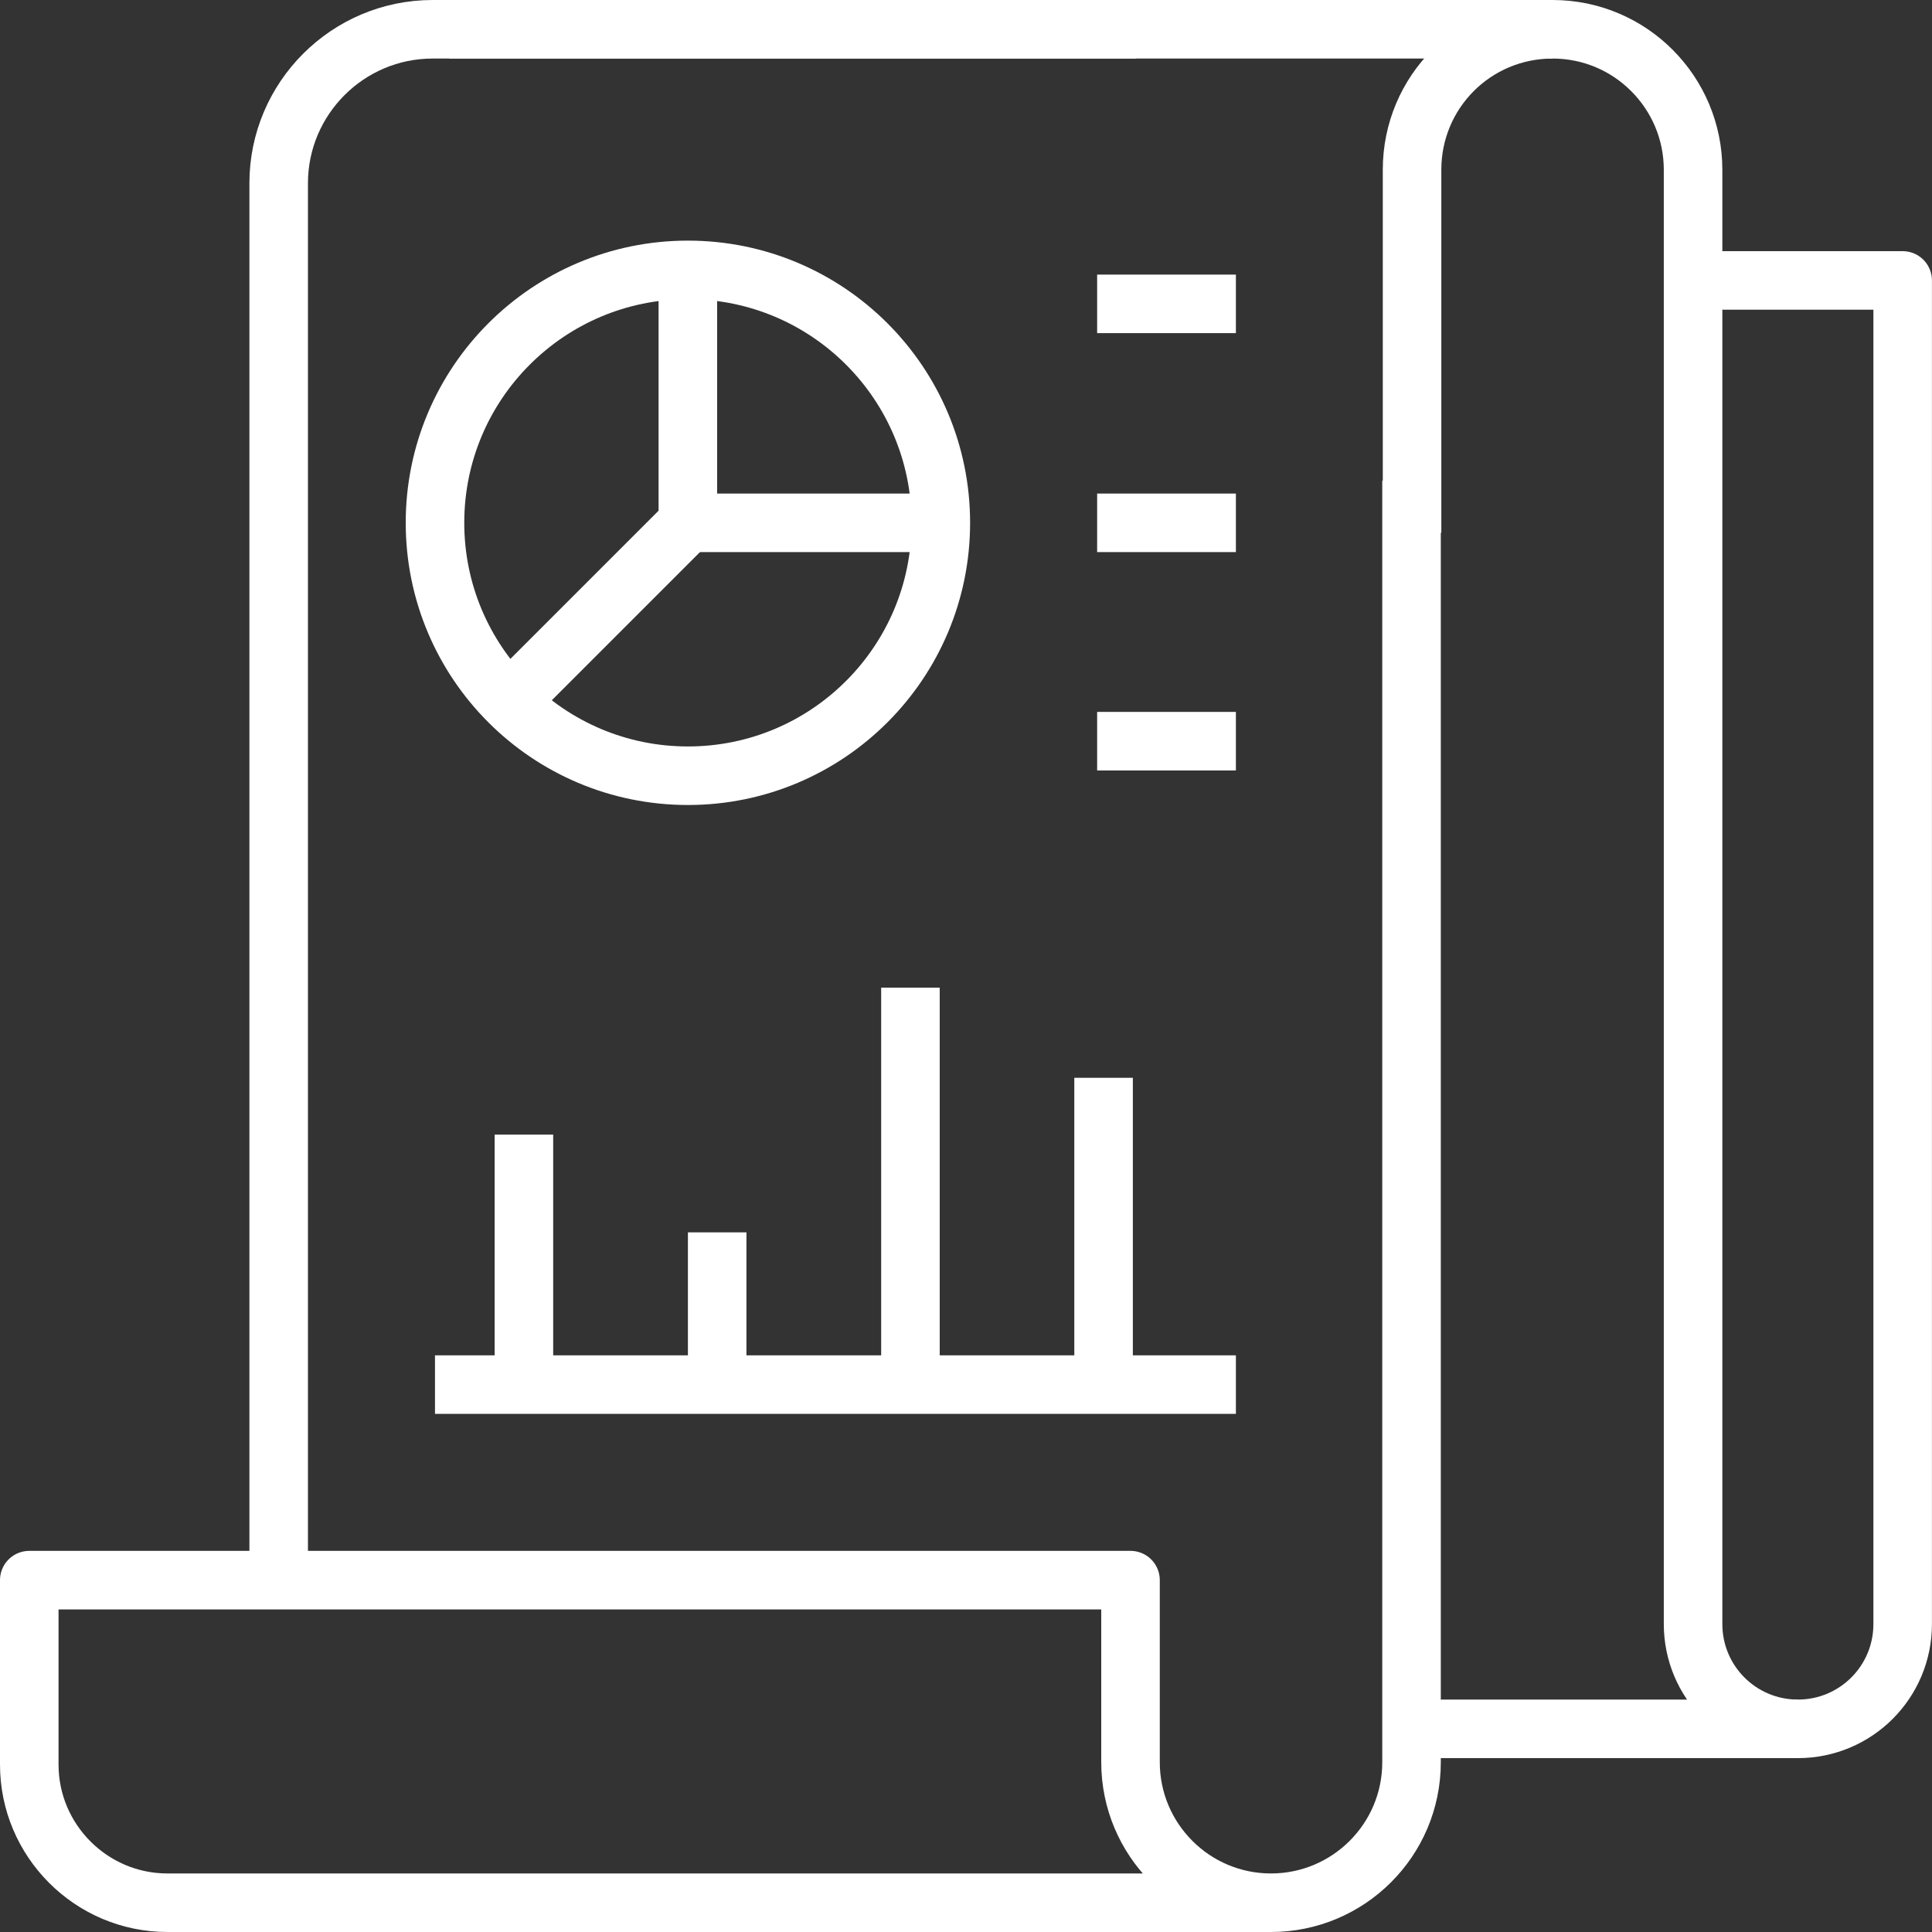 <svg width="33" height="33" viewBox="0 0 33 33" fill="none" xmlns="http://www.w3.org/2000/svg">
<rect x="0" y="0" width="33" height="33" fill="#333333" stroke="none"/>
<g clip-path="url(#clip0_6267_968)">
<path d="M24.11 8.21V30.1C24.11 31.43 23.03 32.5 21.71 32.5M21.71 32.5C20.38 32.5 19.31 31.42 19.31 30.1V26.99H0.5V30.14C0.5 31.44 1.56 32.5 2.86 32.5H21.71Z" stroke="white" stroke-linejoin="round"/>
<path d="M4.76 26.99V3.13C4.76 1.68 5.94 0.5 7.39 0.5H19.4" stroke="white" stroke-linejoin="round"/>
<path d="M7.67 0.5H26.52" stroke="white" stroke-linejoin="round"/>
<path d="M24.119 9.1V2.9C24.119 1.57 25.189 0.5 26.519 0.5C27.849 0.5 28.919 1.58 28.919 2.9V27.74C28.919 28.73 29.719 29.53 30.709 29.53C31.699 29.53 32.499 28.73 32.499 27.74V4.79H28.919" stroke="white" stroke-linejoin="round"/>
<path d="M30.709 29.53H24.119" stroke="white" stroke-linejoin="round"/>
<path d="M7.43 23.65H21.11" stroke="white" stroke-linejoin="round"/>
<path d="M8.949 23.65V19.38" stroke="white" stroke-linejoin="round"/>
<path d="M12.25 23.65V21.05" stroke="white" stroke-linejoin="round"/>
<path d="M15.551 23.65V16.87" stroke="white" stroke-linejoin="round"/>
<path d="M18.85 23.65V18.41" stroke="white" stroke-linejoin="round"/>
<path d="M11.75 13.25C14.136 13.25 16.07 11.316 16.07 8.93C16.07 6.544 14.136 4.61 11.75 4.61C9.364 4.61 7.43 6.544 7.43 8.93C7.43 11.316 9.364 13.25 11.75 13.25Z" stroke="white" stroke-linejoin="round"/>
<path d="M11.749 4.6V8.93L8.699 11.98" stroke="white" stroke-linejoin="round"/>
<path d="M11.75 8.93H16.08" stroke="white" stroke-linejoin="round"/>
<path d="M21.11 5.19H18.74" stroke="white" stroke-linejoin="round"/>
<path d="M21.11 8.93H18.74" stroke="white" stroke-linejoin="round"/>
<path d="M21.11 12.66H18.74" stroke="white" stroke-linejoin="round"/>
</g>
<defs>
<clipPath id="clip0_6267_968">
<rect width="33" height="33" fill="white"/>
</clipPath>
</defs>
</svg>
